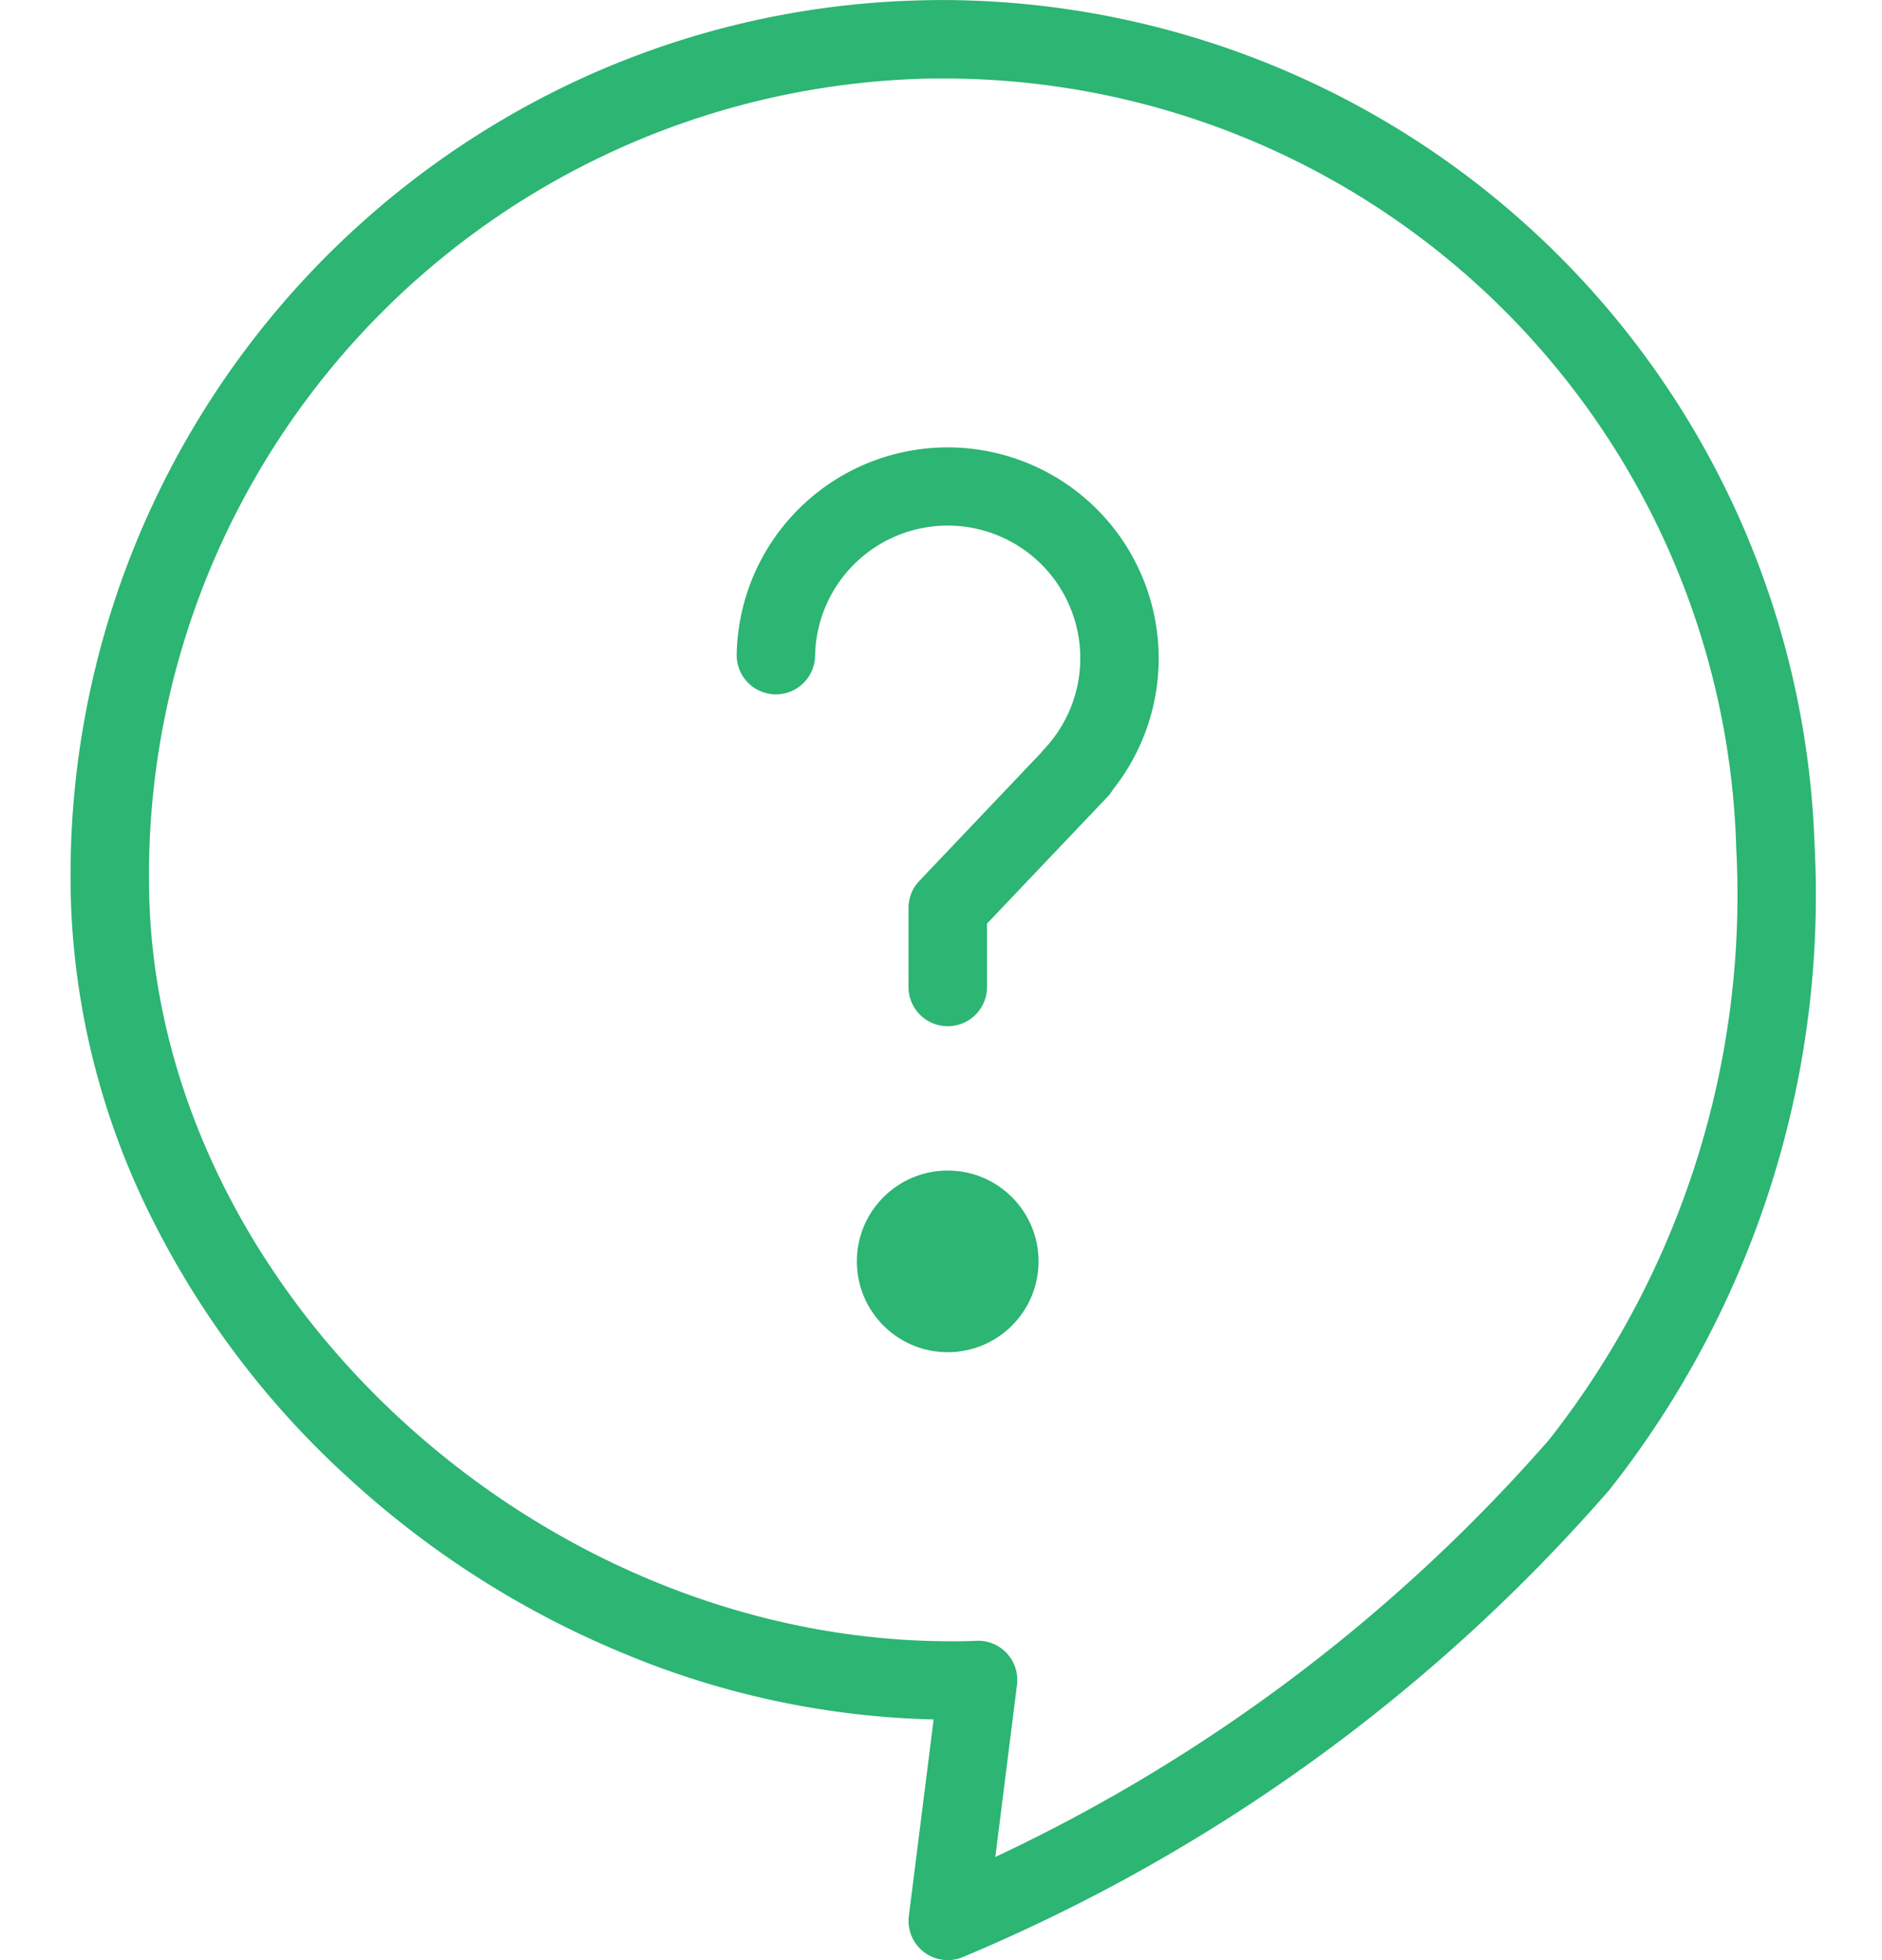 <svg xmlns="http://www.w3.org/2000/svg" width="48" height="50" viewBox="0 0 48 50"><g transform="translate(-408 -643)"><rect width="48" height="48" transform="translate(408 644)" fill="none"/><g transform="translate(395.355 629.631)"><path d="M36.817,63.369a1,1,0,0,1-.992-1.125l.632-5.014a21.819,21.819,0,0,1-7.826-1.652,23.782,23.782,0,0,1-7.055-4.469,22.606,22.606,0,0,1-5.017-6.581,19.5,19.5,0,0,1-2.1-8.014A22.361,22.361,0,0,1,27.3,15.452a22.033,22.033,0,0,1,8.593-2.067c.27-.01.543-.015.812-.015A22.291,22.291,0,0,1,58.924,34.9a24.49,24.49,0,0,1-5.209,16.445l-.031.038A44.773,44.773,0,0,1,37.2,63.292,1,1,0,0,1,36.817,63.369Zm.774-8.147a1,1,0,0,1,.992,1.125l-.553,4.391A43.05,43.05,0,0,0,52.159,50.089,22.491,22.491,0,0,0,56.927,35q0-.009,0-.017a20.211,20.211,0,0,0-20.22-19.611c-.245,0-.494,0-.74.013A20.325,20.325,0,0,0,16.458,36.44c.389,10.01,9.935,18.794,20.43,18.795.223,0,.443,0,.667-.012Z" transform="translate(0 0)" fill="#2cb573"/><g transform="translate(32.434 25.776)"><path d="M26.642,32.7a1,1,0,0,1-1-1V29.684a1,1,0,0,1,.275-.689l3.1-3.263a1.01,1.01,0,0,1,.074-.088,3.382,3.382,0,1,0-5.831-2.391,1,1,0,0,1-2-.035,5.382,5.382,0,1,1,9.6,3.441,1,1,0,0,1-.14.187l-3.075,3.236V31.7A1,1,0,0,1,26.642,32.7Z" transform="translate(-22.26 -18.93)" fill="#2cb573"/><circle cx="2.317" cy="2.317" r="2.317" transform="translate(2.065 17.452)" fill="#2cb573"/></g></g></g></svg>
